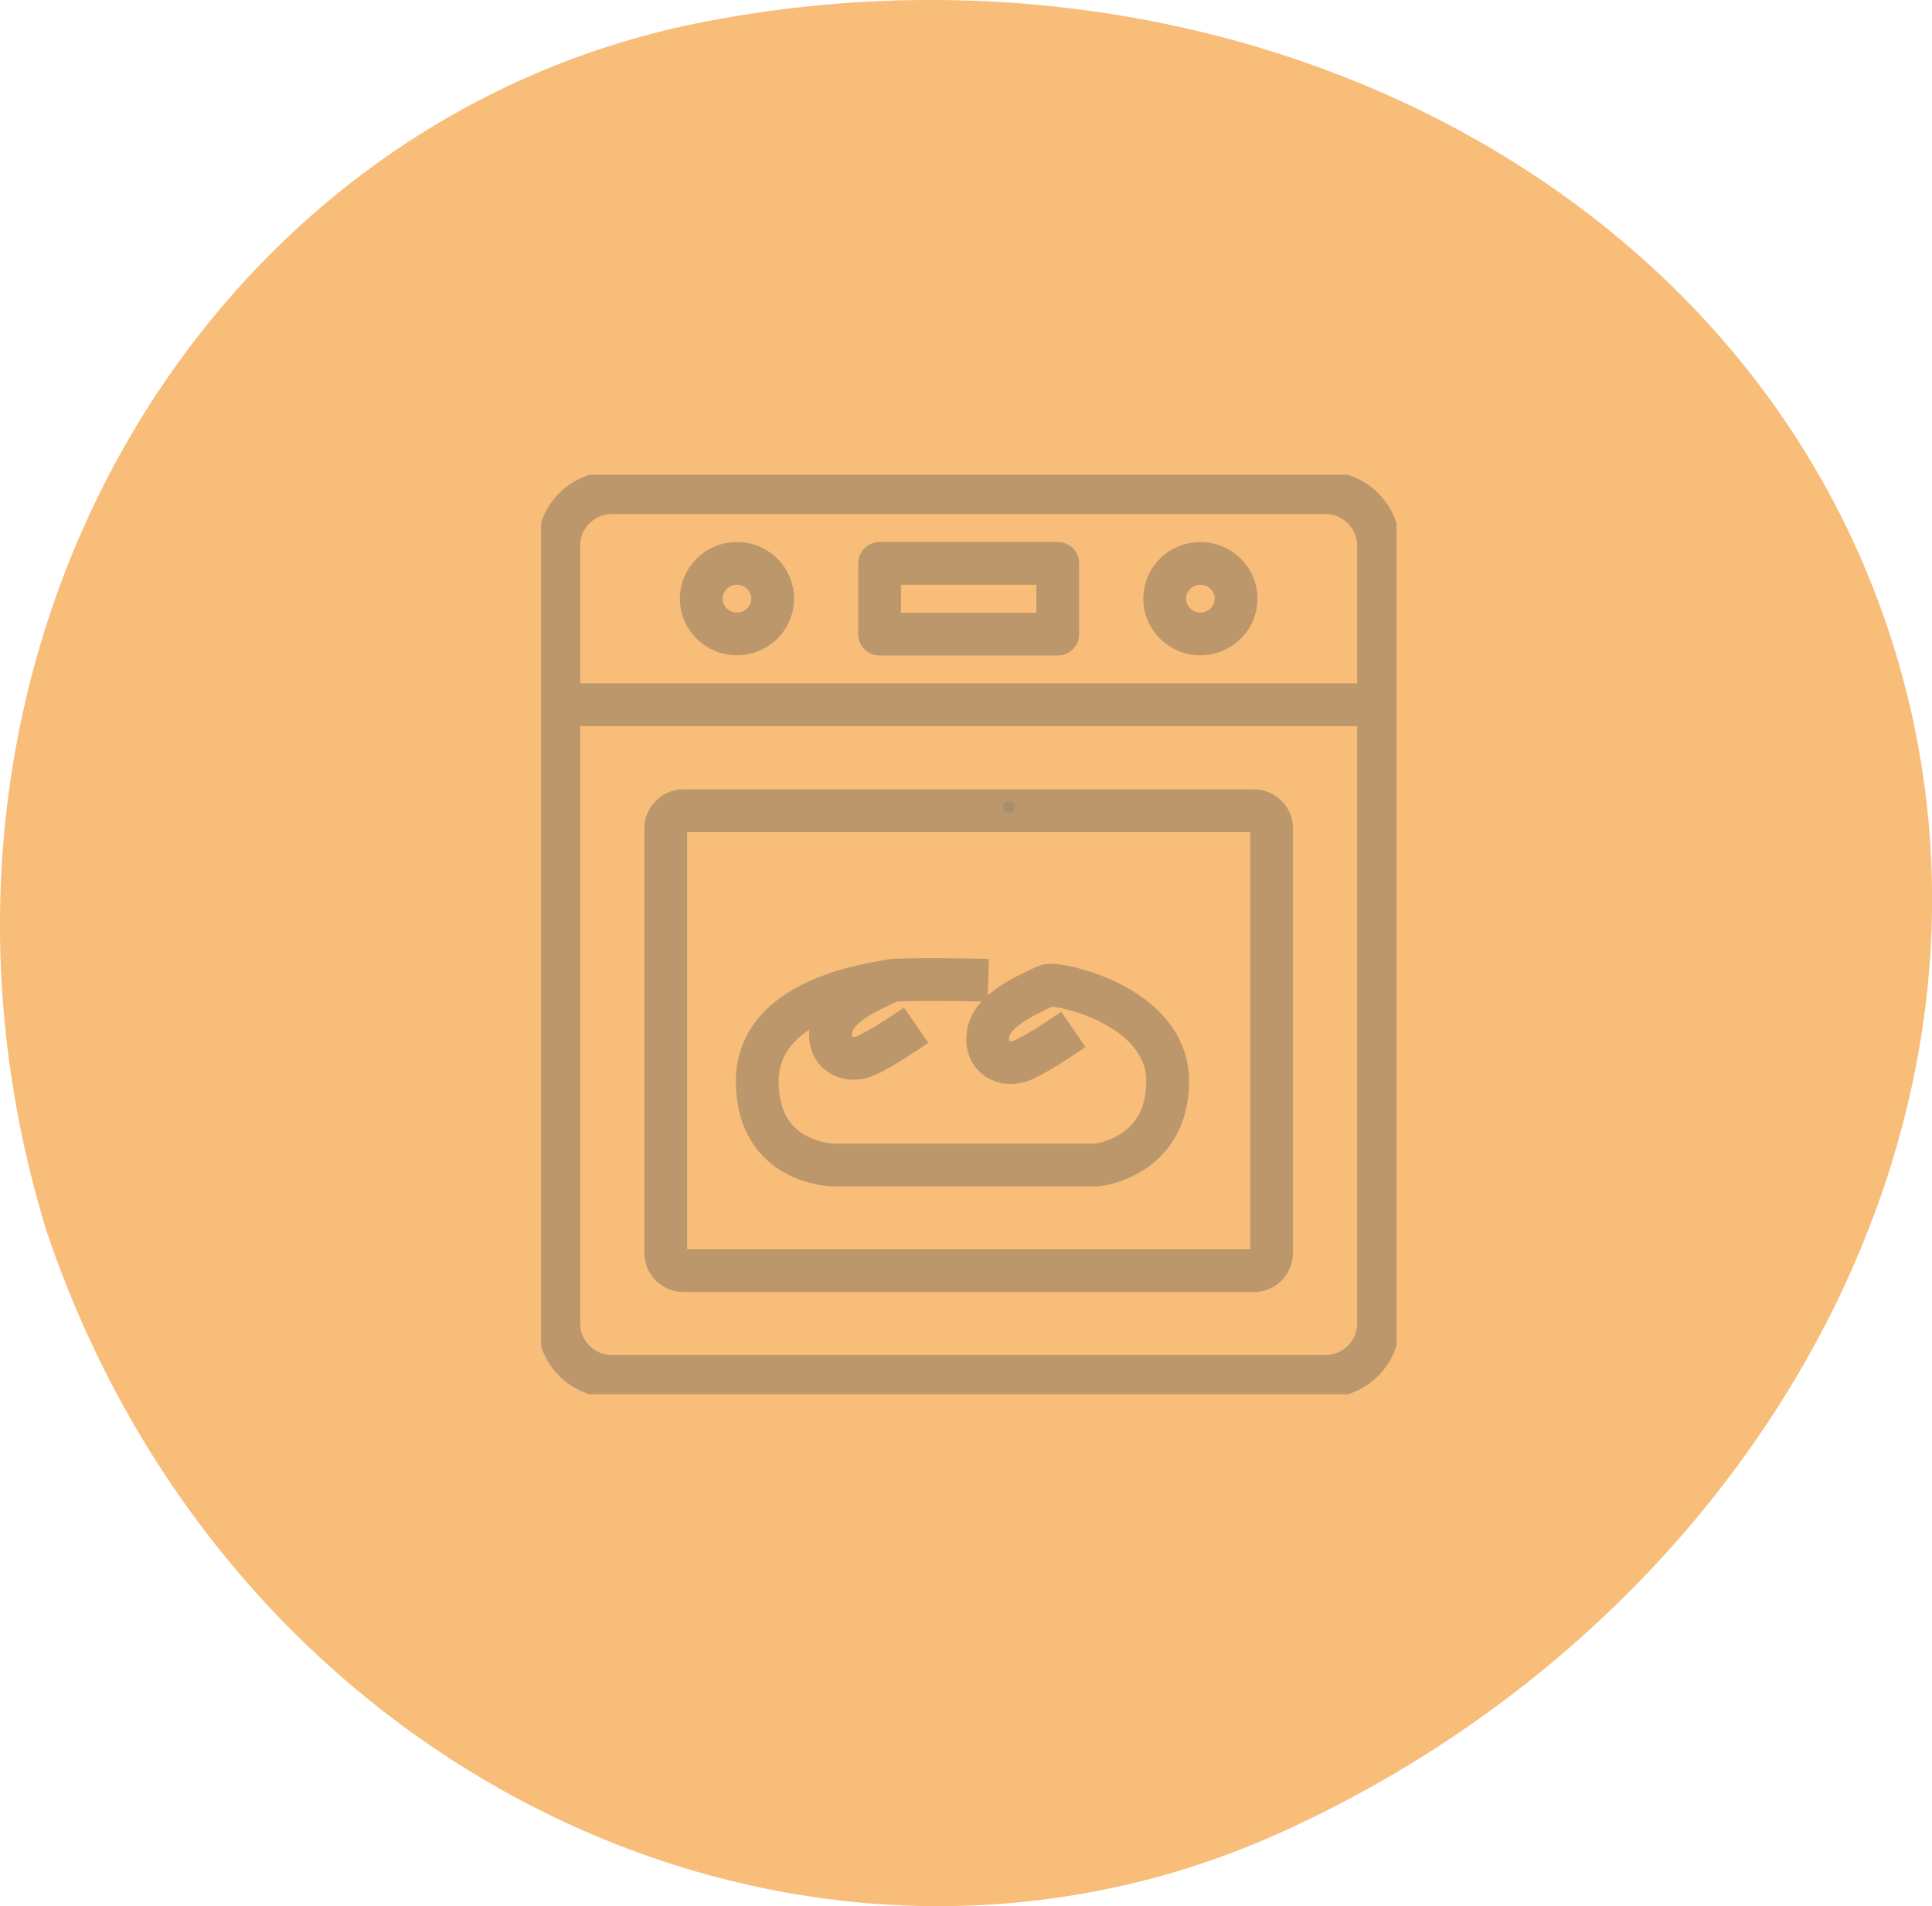 <?xml version="1.0" encoding="UTF-8"?>
<svg id="Calque_1" data-name="Calque 1" xmlns="http://www.w3.org/2000/svg" xmlns:xlink="http://www.w3.org/1999/xlink" viewBox="0 0 90.34 89.15">
  <defs>
    <style>
      .cls-1 {
        clip-path: url(#clippath);
      }

      .cls-2, .cls-3, .cls-4 {
        fill: none;
      }

      .cls-2, .cls-5, .cls-6 {
        stroke-width: 0px;
      }

      .cls-7 {
        clip-path: url(#clippath-1);
      }

      .cls-3 {
        stroke-miterlimit: 10;
      }

      .cls-3, .cls-4 {
        stroke: #bc976b;
        stroke-width: 2px;
      }

      .cls-4 {
        stroke-linejoin: round;
      }

      .cls-5 {
        fill: #f7bd79;
      }

      .cls-6 {
        fill: #a5906d;
      }
    </style>
    <clipPath id="clippath">
      <rect class="cls-2" x="25.3" y="22.21" width="40" height="43"/>
    </clipPath>
    <clipPath id="clippath-1">
      <rect class="cls-2" x="33.8" y="36.27" width="23" height="20"/>
    </clipPath>
  </defs>
  <path class="cls-5" d="M88.46,29.96C81.43,7.9,56.82-3.71,32.73,1.06,9.09,5.77-5.77,31.43,2.14,57.47c8.62,25.81,35.58,38.15,57.59,28.31,22.4-10.05,35.77-33.76,28.73-55.82Z"/>
  <g class="cls-1">
    <g>
      <path class="cls-4" d="M61.96,23.04H28.63c-1.38,0-2.5,1.11-2.5,2.48v36.38c0,1.37,1.12,2.48,2.5,2.48h33.33c1.38,0,2.5-1.11,2.5-2.48V25.52c0-1.37-1.12-2.48-2.5-2.48Z"/>
      <path class="cls-4" d="M26.13,32.96h38.33"/>
      <path class="cls-4" d="M34.46,29.65c.92,0,1.67-.74,1.67-1.65s-.75-1.65-1.67-1.65-1.67.74-1.67,1.65.75,1.65,1.67,1.65Z"/>
      <path class="cls-4" d="M56.13,29.65c.92,0,1.67-.74,1.67-1.65s-.75-1.65-1.67-1.65-1.67.74-1.67,1.65.75,1.65,1.67,1.65Z"/>
      <path class="cls-4" d="M49.46,26.35h-8.33v3.31h8.33v-3.31Z"/>
      <path class="cls-4" d="M58.63,37.92h-26.67c-.46,0-.83.37-.83.83v19.85c0,.46.37.83.83.83h26.67c.46,0,.83-.37.83-.83v-19.85c0-.46-.37-.83-.83-.83Z"/>
      <g class="cls-7">
        <g>
          <path class="cls-3" d="M46.21,45.85s-2.95-.08-4.45,0c-.95.18-6.35.82-6.35,4.72s3.58,3.92,3.58,3.92h12.31s3.3-.34,3.3-3.92-5.22-4.66-5.65-4.47c-1.13.51-2.6,1.2-2.75,2.28-.15,1.08.78,1.57,1.63,1.2.75-.32,2.23-1.34,2.36-1.43"/>
          <path class="cls-3" d="M41.6,45.9c-1.13.51-2.6,1.2-2.75,2.28-.15,1.08.78,1.57,1.63,1.2.75-.32,2.23-1.34,2.36-1.43"/>
          <path class="cls-6" d="M47.18,37.99c.15,0,.28-.12.28-.27s-.13-.27-.28-.27-.28.12-.28.27.13.27.28.27Z"/>
        </g>
      </g>
    </g>
  </g>
</svg>
